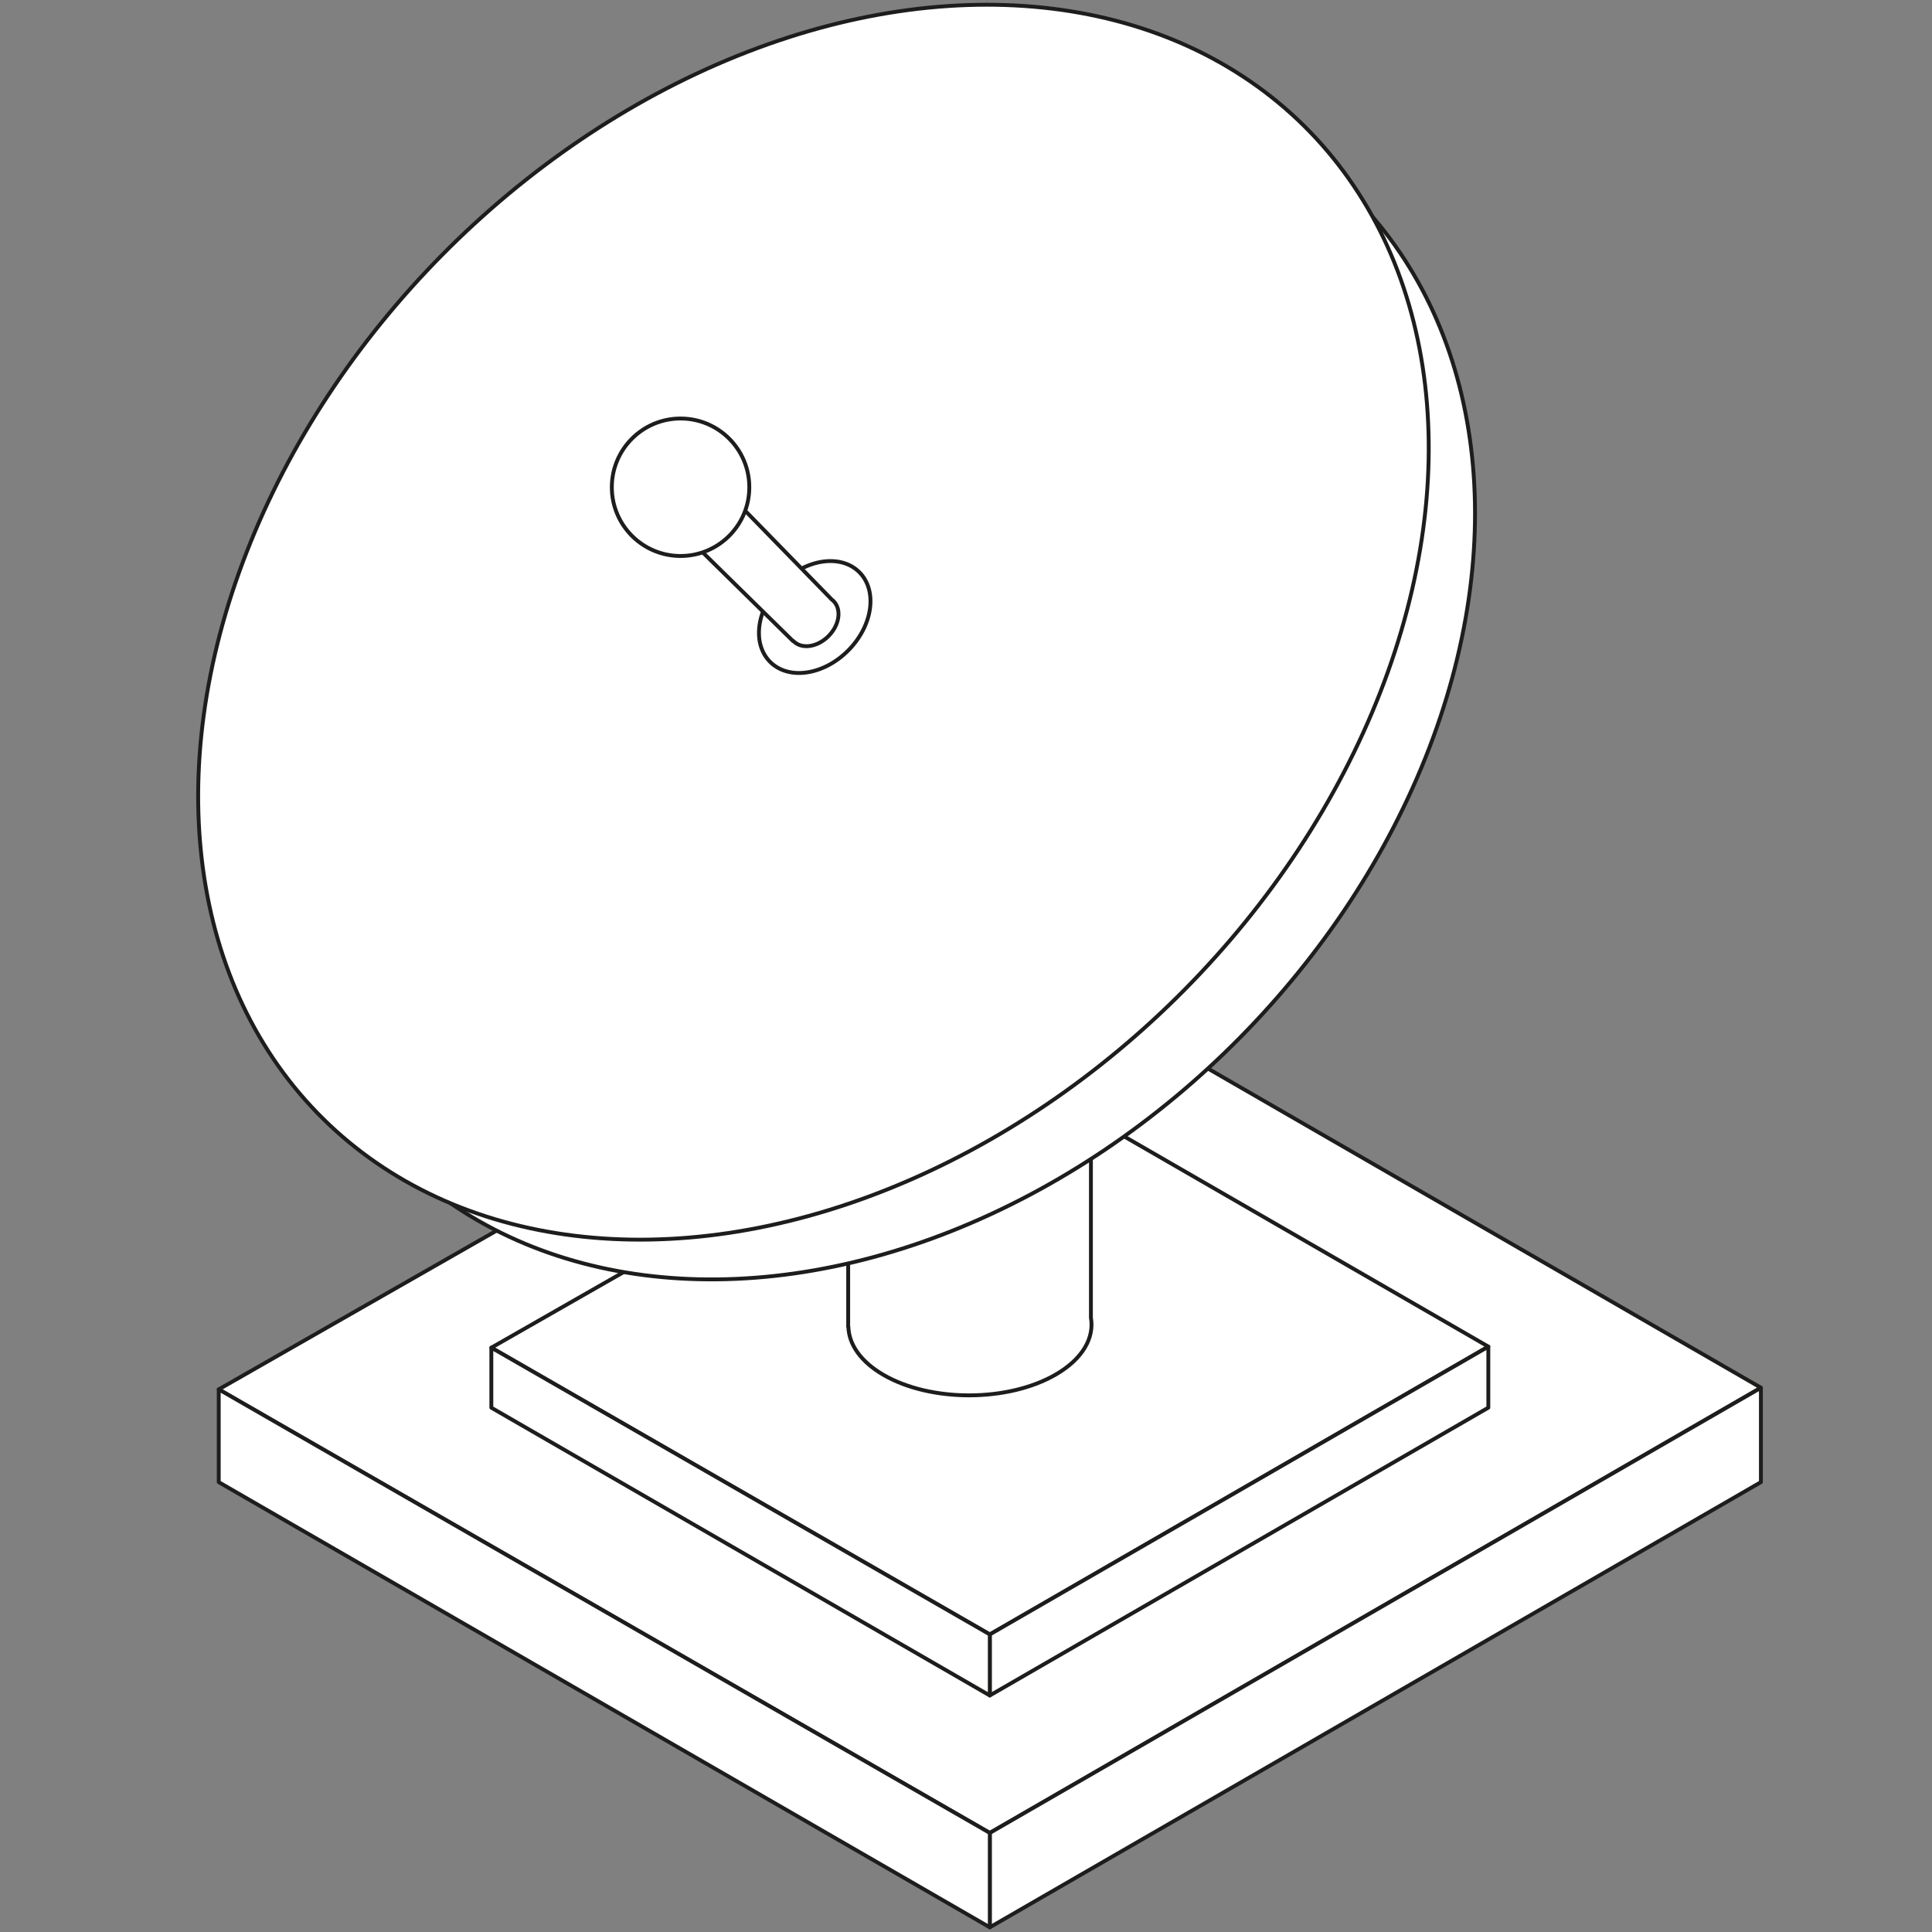 <?xml version="1.0" encoding="UTF-8"?><svg id="f" xmlns="http://www.w3.org/2000/svg" viewBox="0 0 500 500"><rect x="0" y="0" width="500" height="500" fill="#808080" stroke="none"/><defs><style>.g{fill:#fff;stroke:#1d1d1b;stroke-linecap:round;stroke-linejoin:round;}</style></defs><polygon class="g" points="455.72 359.14 256.16 474.36 56.61 359.57 257.55 244.76 455.72 359.14"/><polygon class="g" points="455.72 383.58 256.16 498.79 256.16 474.36 455.72 359.16 455.72 383.58"/><polygon class="g" points="256.16 498.79 56.61 383.58 56.61 359.57 256.16 474.36 256.16 498.79"/><polygon class="g" points="385.18 348.5 256.16 422.99 127.16 348.78 257.06 274.56 385.18 348.5"/><polygon class="g" points="385.18 364.3 256.16 438.79 256.16 422.99 385.18 348.51 385.18 364.3"/><polygon class="g" points="256.16 438.79 127.16 364.31 127.16 348.78 256.16 422.99 256.16 438.79"/><path class="g" d="M282.33,340.95V210.43h-62.82v132.97h.05c.14,4.52,3.17,9,9.12,12.44,12.25,7.07,32.18,7.03,44.51-.09,7.02-4.06,10.07-9.53,9.13-14.8Z"/><ellipse class="g" cx="226.18" cy="175.02" rx="175.62" ry="133.11" transform="translate(-57.28 212.98) rotate(-45.36)"/><ellipse class="g" cx="210.52" cy="161.03" rx="180.61" ry="135.17" transform="translate(-51.98 197.67) rotate(-45.36)"/><ellipse class="g" cx="210.85" cy="159.69" rx="16.37" ry="12.25" transform="translate(-50.93 197.51) rotate(-45.36)"/><path class="g" d="M215.21,155.11l-31.07-31.86-10.67,11.47,31.77,31.2,.05-.05c.99,1.04,2.51,1.56,4.31,1.3,3.54-.51,6.82-3.8,7.34-7.35,.3-2.06-.41-3.75-1.74-4.71Z"/><circle class="g" cx="176.13" cy="126.1" r="17.79"/></svg>